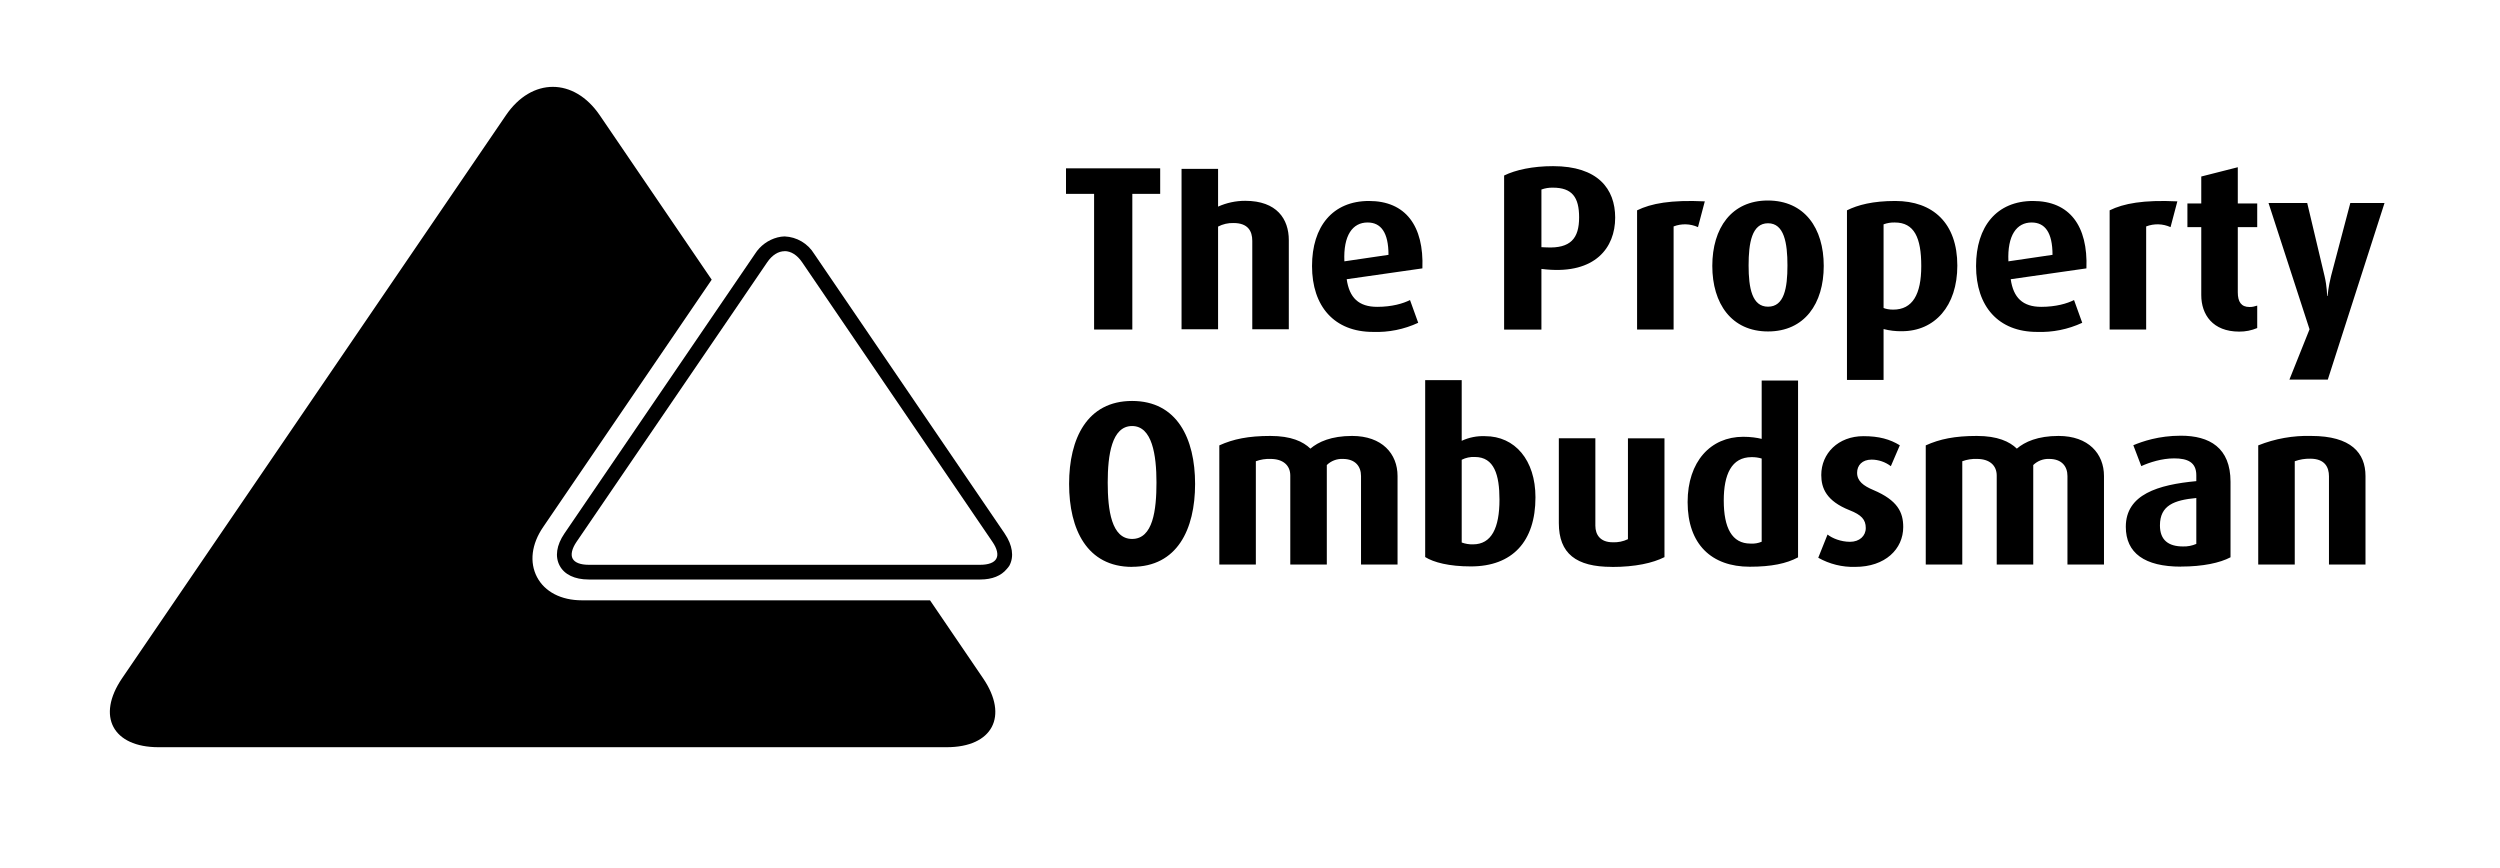 <?xml version="1.0" encoding="utf-8"?>
<!-- Generator: Adobe Illustrator 27.5.0, SVG Export Plug-In . SVG Version: 6.00 Build 0)  -->
<svg version="1.1" id="Layer_1" xmlns="http://www.w3.org/2000/svg" xmlns:xlink="http://www.w3.org/1999/xlink" x="0px" y="0px"
	 viewBox="0 0 2500 868" style="enable-background:new 0 0 2500 868;" xml:space="preserve">
<g>
	<path d="M1132.093,426.029c-20.354,0-24.379,29.022-24.379,56.496c0,27.629,3.792,56.419,24.379,56.419
		c20.896,0,24.378-28.79,24.378-56.496C1156.471,455.051,1152.215,426.029,1132.093,426.029
		 M1132.093,566.882c-44.965,0-62.997-37.303-62.997-82.964c0-45.429,18.032-82.964,62.997-82.964
		c44.965,0,62.997,37.535,62.997,82.964c0,45.661-18.032,82.887-62.997,82.887 M1361.019,564.561v-88.537
		c0-9.597-5.65-17.104-18.265-17.104c-5.93-0.248-11.699,1.964-15.943,6.114v99.526h-36.529v-89.001
		c0-10.061-7.043-16.639-19.735-16.639c-5.006-0.191-10.001,0.598-14.705,2.322v103.319h-36.529V445.377
		c14.008-6.346,29.022-9.442,51.079-9.442c20.818,0,32.737,5.65,40.012,12.692
		c7.971-6.81,20.896-12.692,41.714-12.692c29.951,0,45.429,17.8,45.429,40.089v88.537H1361.019z
		 M1474.863,456.985c-4.554-0.245-9.093,0.716-13.157,2.786v82.732
		c3.614,1.334,7.449,1.965,11.299,1.857c18.497,0,26.468-16.407,26.468-44.733
		C1499.474,475.018,1494.288,456.985,1474.863,456.985 M1470.839,566.418
		c-21.747,0-37.148-4.024-45.661-9.364V380.135h36.529v60.675c7.329-3.413,15.373-5.005,23.45-4.644
		c29.719,0,50.305,23.837,50.305,61.14C1535.461,541.575,1512.321,566.418,1470.839,566.418
		 M1611.77,566.882c-35.6,0-52.936-13.311-52.936-43.804v-84.822h36.529v87.453
		c0,9.055,4.953,16.562,17.336,16.562c5.261,0.253,10.501-0.812,15.246-3.096V438.334h36.529v118.797
		c-11.686,5.882-29.022,9.829-52.704,9.829 M1761.678,458.533c-3.264-0.97-6.656-1.44-10.061-1.393
		c-20.122,0-27.861,17.336-27.861,43.34c0,27.397,8.204,43.107,26.7,43.107
		c3.835,0.274,7.68-0.362,11.222-1.857V458.533z M1749.76,566.728
		c-38.232,0-62.146-22.444-62.146-64.622c0-40.554,22.985-65.319,55.568-65.319
		c7.507,0,13.776,0.929,18.497,2.09v-58.354h36.374V557.363
		C1786.444,563.554,1771.507,566.728,1749.76,566.728 M1855.246,566.882
		c-12.933,0.381-25.724-2.777-36.994-9.132l9.287-23.218c4.721,3.792,13.389,7.275,22.521,7.275
		c9.364,0,15.711-5.804,15.711-13.776c0-8.513-4.411-13.157-16.175-17.8
		c-23.218-9.21-28.325-22.057-28.325-35.213c0-21.515,16.871-38.851,42.179-38.851
		c15.711,0,26.468,3.096,36.374,9.132l-8.977,20.896c-5.519-4.209-12.253-6.517-19.193-6.578
		c-9.597,0-14.55,5.804-14.55,13.157c0,8.358,6.346,13.079,16.252,17.258
		c24.301,10.293,29.873,22.289,29.873,36.993C1903.229,549.082,1885.196,566.882,1855.246,566.882
		 M2067.455,564.561v-88.537c0-9.597-5.65-17.104-18.265-17.104c-5.93-0.248-11.699,1.964-15.943,6.114
		v99.526h-36.529v-89.001c0-10.061-7.043-16.639-19.735-16.639c-5.006-0.191-10.001,0.598-14.705,2.322
		v103.319h-36.529V445.377c14.008-6.346,29.022-9.442,51.079-9.442c20.818,0,32.737,5.65,40.012,12.692
		c7.971-6.81,20.896-12.692,41.714-12.692c29.951,0,45.429,17.8,45.429,40.089v88.537H2067.455z
		 M2196.313,498.003c-22.057,2.09-36.374,7.275-36.374,27.397c0,14.705,8.513,21.051,23.063,21.051
		c4.571,0.142,9.118-0.73,13.312-2.554V498.003z M2181.067,566.65
		c-36.529,0-55.258-13.621-55.258-39.857c0-32.505,32.505-42.101,70.504-45.661v-5.882
		c0-13.157-8.9-16.871-22.212-16.871c-12.228,0-24.688,4.024-32.814,7.739l-7.971-20.896
		c8.9-3.715,25.307-9.519,47.519-9.519c28.635,0,49.686,11.918,49.686,46.126v75.457
		c-10.525,5.572-27.629,9.287-49.454,9.287 M2328.963,564.561v-88.305c0-8.9-4.024-17.568-18.729-17.568
		c-5.272-0.106-10.52,0.76-15.479,2.554v103.319h-36.529V445.377
		c16.813-6.737,34.831-9.95,52.936-9.442c40.012,0,54.329,17.104,54.329,40.089v88.537H2328.963z
		 M1132.325,193.852v135.669h-38.232V193.852H1066v-25.539h94.186v25.539H1132.325z M1252.283,329.288
		v-88.459c0-9.829-4.411-17.8-18.729-17.8c-5.38-0.169-10.713,1.058-15.478,3.56v102.699h-36.529
		V168.854h36.529v37.767c8.537-3.851,17.799-5.83,27.165-5.804c31.653,0,43.572,18.265,43.572,39.315
		v89.156H1252.283z M1367.597,222.487c-15.014,0-24.379,12.847-23.218,38.851l44.114-6.501
		c0-22.444-7.584-32.35-20.896-32.35 M1346.701,279.216c2.631,18.497,11.996,27.629,30.492,27.629
		c14.705,0,26.004-3.328,32.814-6.811l8.204,22.753c-14.132,6.574-29.621,9.703-45.197,9.132
		c-38.696,0-60.985-25.539-60.985-65.861c0-39.625,20.664-65.087,56.961-65.087
		c36.529,0,55.026,24.765,53.401,67.409L1346.701,279.216z M1552.874,187.661
		c-3.9-0.097-7.784,0.533-11.454,1.857v57.657l5.108,0.232c23.992,1.161,32.582-8.9,32.582-30.028
		c0-20.122-6.965-29.719-26.236-29.719 M1546.528,269.464l-5.108-0.542v60.675h-37.303V175.51
		c11.531-5.65,28.635-9.364,48.989-9.364c44.733,0,62.069,22.676,62.069,51.466
		c0,30.26-20.122,56.264-68.647,51.853 M1697.985,227.131c-7.705-3.488-16.487-3.739-24.379-0.697
		v103.086h-36.529V210.337c14.008-6.888,33.743-10.603,67.718-8.977L1697.985,227.131z M1768.025,223.261
		c-16.175,0-19.425,19.658-19.425,42.179c0,22.676,3.483,41.25,19.425,41.25
		c16.175,0,19.425-18.574,19.425-41.25C1787.45,242.996,1784.199,223.261,1768.025,223.261
		 M1768.025,331.455c-36.529,0-55.722-27.861-55.722-65.551c0-37.767,19.193-65.396,55.49-65.396
		c36.761,0,55.954,27.629,55.954,65.396C1823.747,303.594,1804.554,331.455,1768.025,331.455
		 M1894.793,222.487c-3.825-0.109-7.636,0.522-11.222,1.857v83.661
		c2.322,0.929,5.572,1.625,9.597,1.625c19.425,0,28.093-15.246,28.093-43.572
		s-6.965-43.572-26.468-43.572 M1901.836,331.223c-6.158,0.109-12.303-0.62-18.265-2.167v50.847
		h-36.606V210.337c10.835-5.417,25.849-9.364,48.293-9.364c37.767,0,62.069,22.212,62.069,64.623
		c0,40.553-22.676,65.629-55.49,65.629 M2031.622,222.487c-15.014,0-24.379,12.847-23.218,38.851
		l44.114-6.501c0-22.444-7.584-32.35-20.896-32.35 M2010.726,279.216
		c2.631,18.497,11.996,27.629,30.492,27.629c14.704,0,26.004-3.328,32.814-6.811l8.204,22.753
		c-14.132,6.574-29.621,9.703-45.197,9.132c-38.696,0-60.985-25.539-60.985-65.861
		c0-39.625,20.664-65.087,56.961-65.087c36.529,0,55.026,24.765,53.401,67.409L2010.726,279.216z
		 M2170.541,227.131c-7.705-3.488-16.487-3.739-24.379-0.697v103.086h-36.529V210.337
		c14.008-6.888,33.743-10.603,67.718-8.977L2170.541,227.131z M2239.188,331.61
		c-26.468,0-37.922-17.026-37.922-36.529v-67.95h-13.853v-23.682h13.853v-26.932l36.529-9.287v36.22
		h19.426v23.682h-19.426v65.164c0,9.597,3.483,14.705,11.686,14.705c3.096,0,4.643-0.464,7.739-1.393
		v22.444C2251.516,330.455,2245.379,331.667,2239.188,331.61 M2327.802,379.593h-38.387l20.122-50.305
		l-41.018-126.304h38.696l17.336,73.058c2.554,10.835,2.554,19.89,2.554,19.89h0.464
		c0,0,0.774-9.132,3.483-19.89l19.271-73.058h34.207L2327.802,379.593z M983.113,678.327l-53.091-78.011
		H581.912c-20.741,0-37.148-8.513-44.887-23.218c-7.739-14.782-5.572-33.047,6.191-50.15
		l168.483-247.268L599.789,115.299c-25.849-37.922-68.105-37.922-93.877,0l-383.865,563.028
		c-25.772,37.922-9.287,68.879,36.529,68.879h788.085c45.894,0,62.223-30.957,36.452-68.879"/>
	<path d="M784.602,251.122c6.346,0,12.537,3.87,17.413,10.99l190.462,279.773
		c4.644,6.733,6.037,12.847,3.87,16.717c-2.012,4.024-7.894,6.191-16.02,6.191H588.645
		c-8.126,0-13.931-2.167-16.02-6.191c-2.09-3.87-0.697-9.984,3.87-16.717l157.183-230.397
		l33.588-49.299c4.876-7.12,11.067-10.99,17.413-10.99 M1004.783,533.681L814.166,253.831
		c-6.326-10.38-17.419-16.913-29.564-17.413c-2.405,0.056-4.794,0.393-7.12,1.006
		c-9.289,2.431-17.309,8.294-22.444,16.407l-30.338,44.501L564.344,533.604
		c-7.817,11.531-9.519,22.908-4.721,31.963c4.721,8.978,15.091,13.931,29.022,13.931h391.682
		c11.918,0,20.896-3.792,26.391-10.448c0.929-1.161,2.012-2.167,2.709-3.483
		c4.798-9.055,3.096-20.432-4.721-31.963"/>
</g>
</svg>
